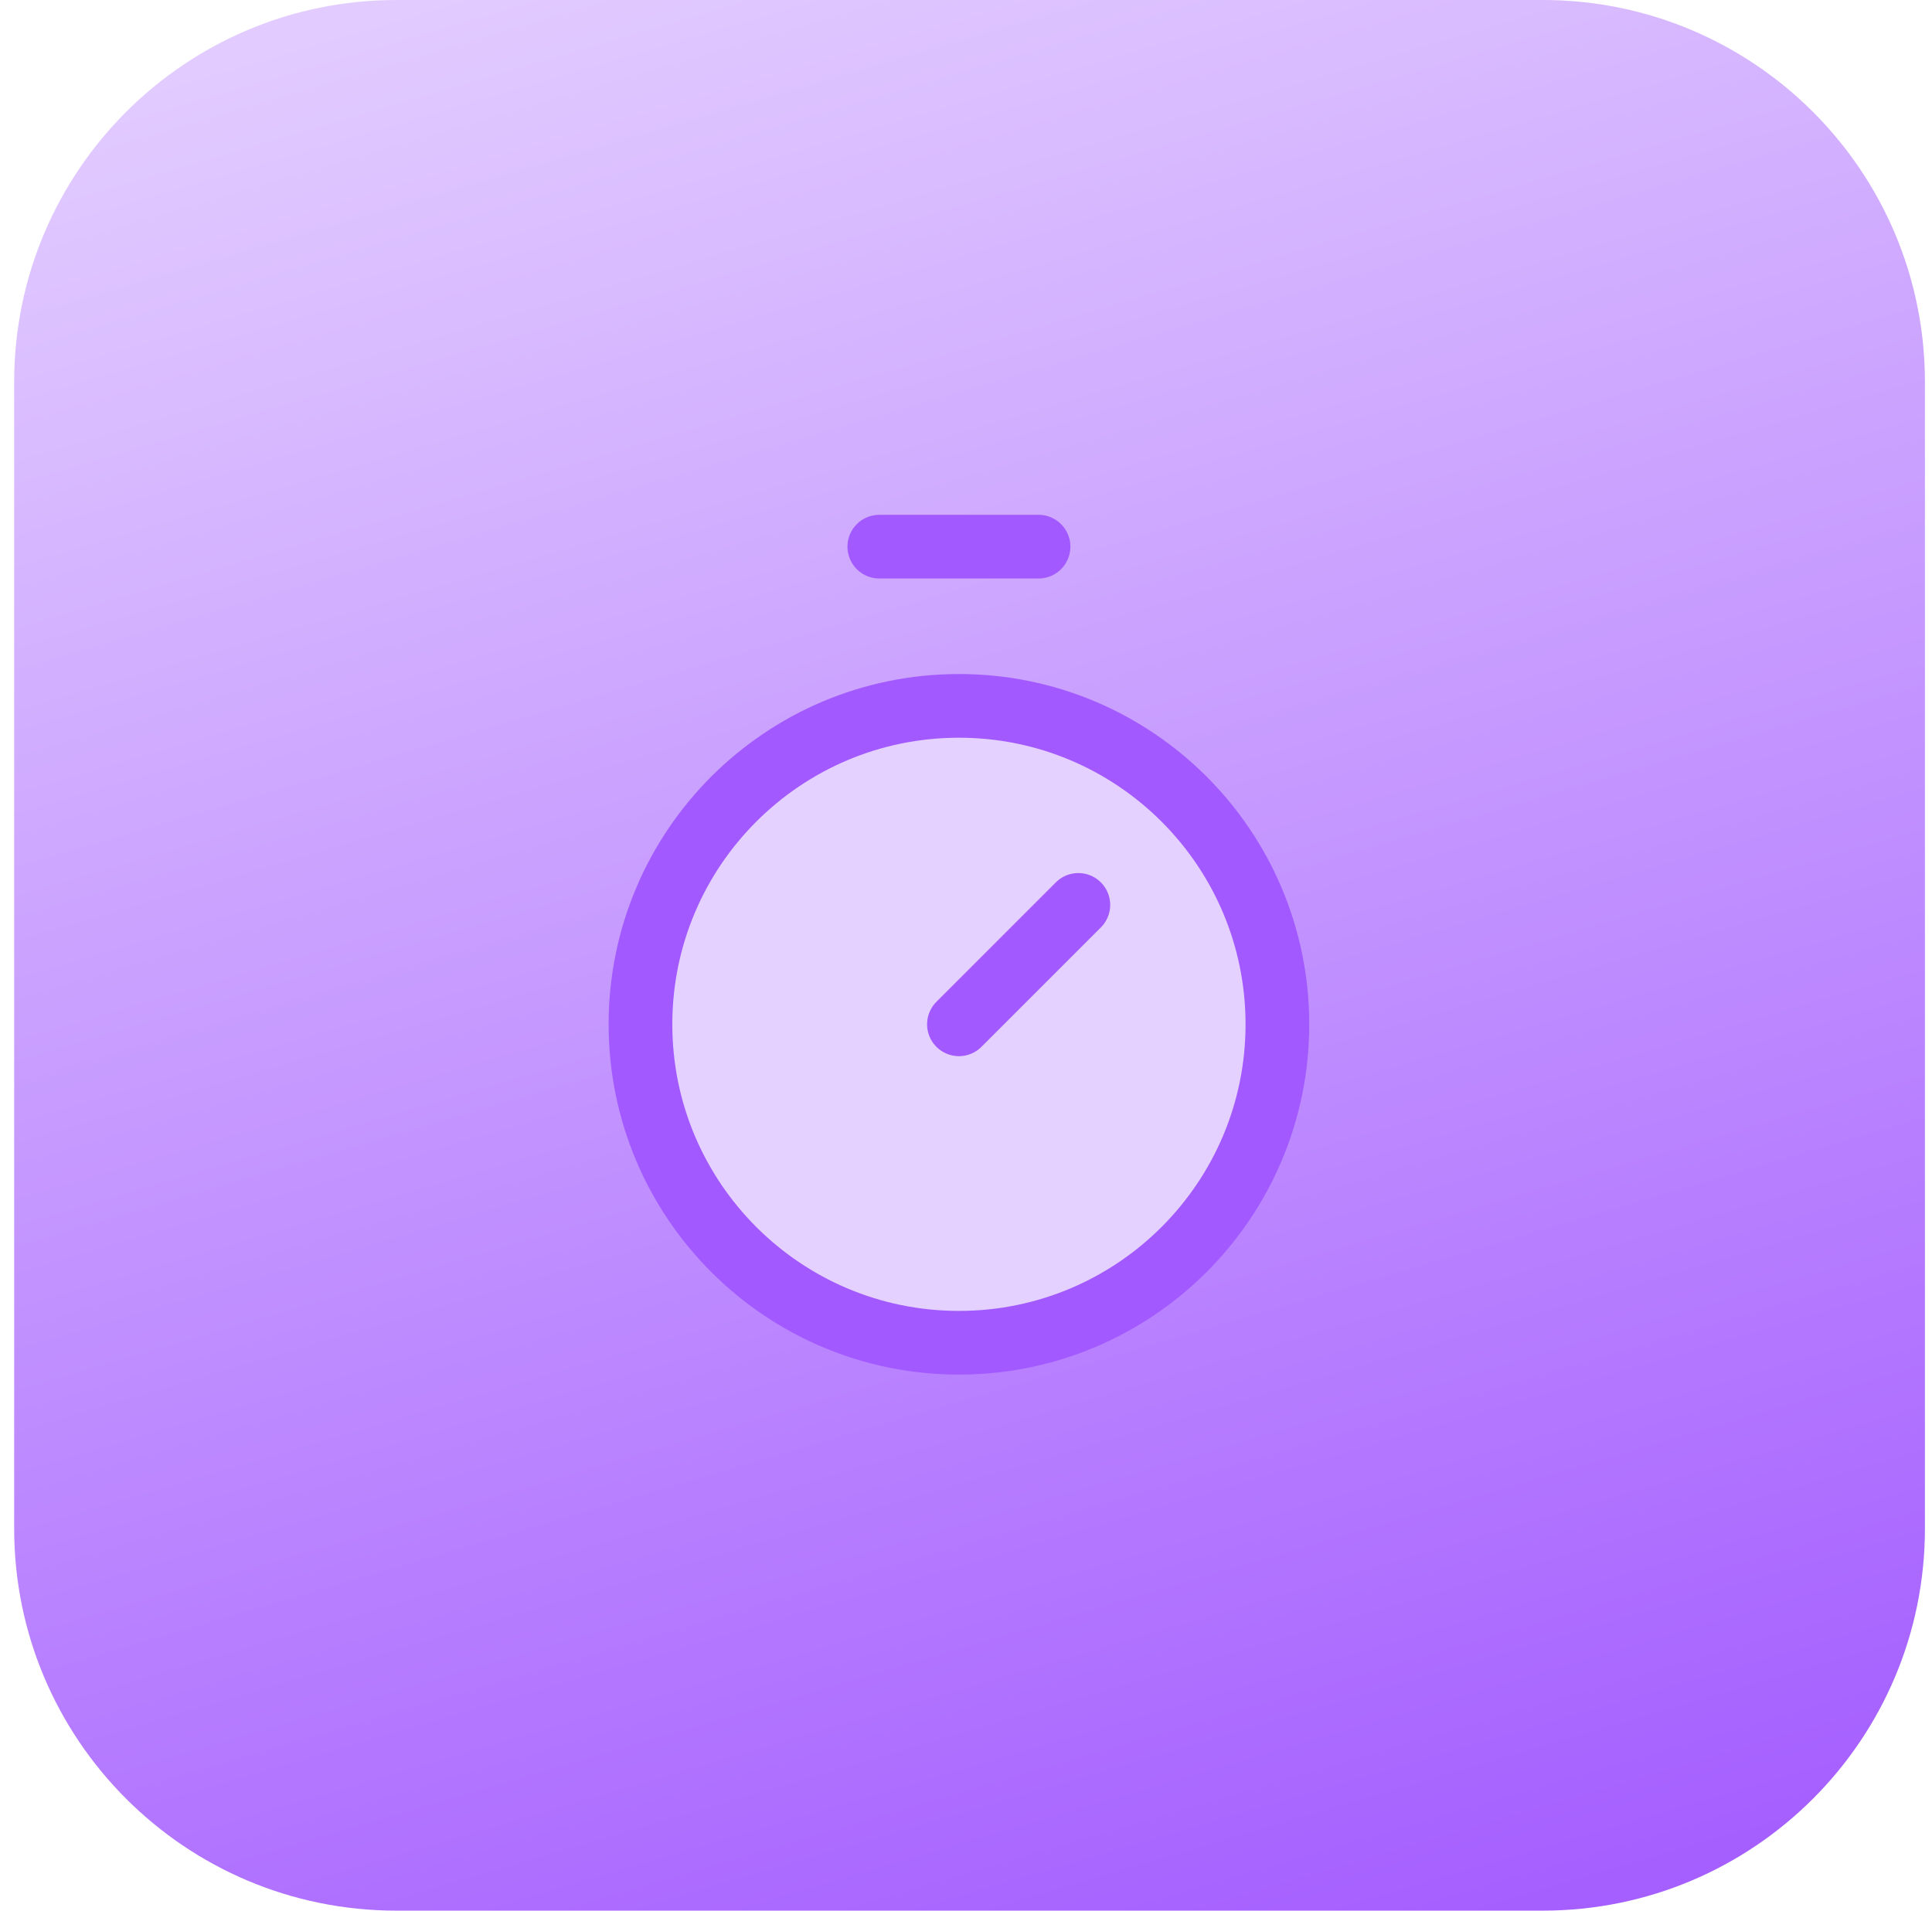 <svg width="91" height="90" viewBox="0 0 91 90" fill="none" xmlns="http://www.w3.org/2000/svg">
<g clip-path="url(#clip0_4281_439)">
<path d="M0.667 18C0.667 8.059 8.726 0 18.667 0H72.667C82.608 0 90.667 8.059 90.667 18V72C90.667 81.941 82.608 90 72.667 90H18.667C8.726 90 0.667 81.941 0.667 72V18Z" fill="url(#paint0_linear_4281_439)"/>
<path d="M45.167 63.25C53.451 63.25 60.167 56.534 60.167 48.25C60.167 39.966 53.451 33.25 45.167 33.25C36.882 33.25 30.167 39.966 30.167 48.25C30.167 56.534 36.882 63.25 45.167 63.25Z" fill="#E5D1FF"/>
<path d="M41.417 25.75H48.917M45.167 48.25L50.792 42.625M60.167 48.25C60.167 56.534 53.451 63.25 45.167 63.25C36.882 63.25 30.167 56.534 30.167 48.25C30.167 39.966 36.882 33.25 45.167 33.25C53.451 33.25 60.167 39.966 60.167 48.25Z" stroke="#A259FF" stroke-width="3" stroke-linecap="round" stroke-linejoin="round"/>
</g>
<defs>
<linearGradient id="paint0_linear_4281_439" x1="90.667" y1="90" x2="59.096" y2="-17.207" gradientUnits="userSpaceOnUse">
<stop stop-color="#A259FF"/>
<stop offset="1" stop-color="#E5D1FF"/>
</linearGradient>
<clipPath id="clip0_4281_439">
<rect x="0.667" width="90" height="90" rx="8.819" fill="white"/>
</clipPath>
</defs>
</svg>
